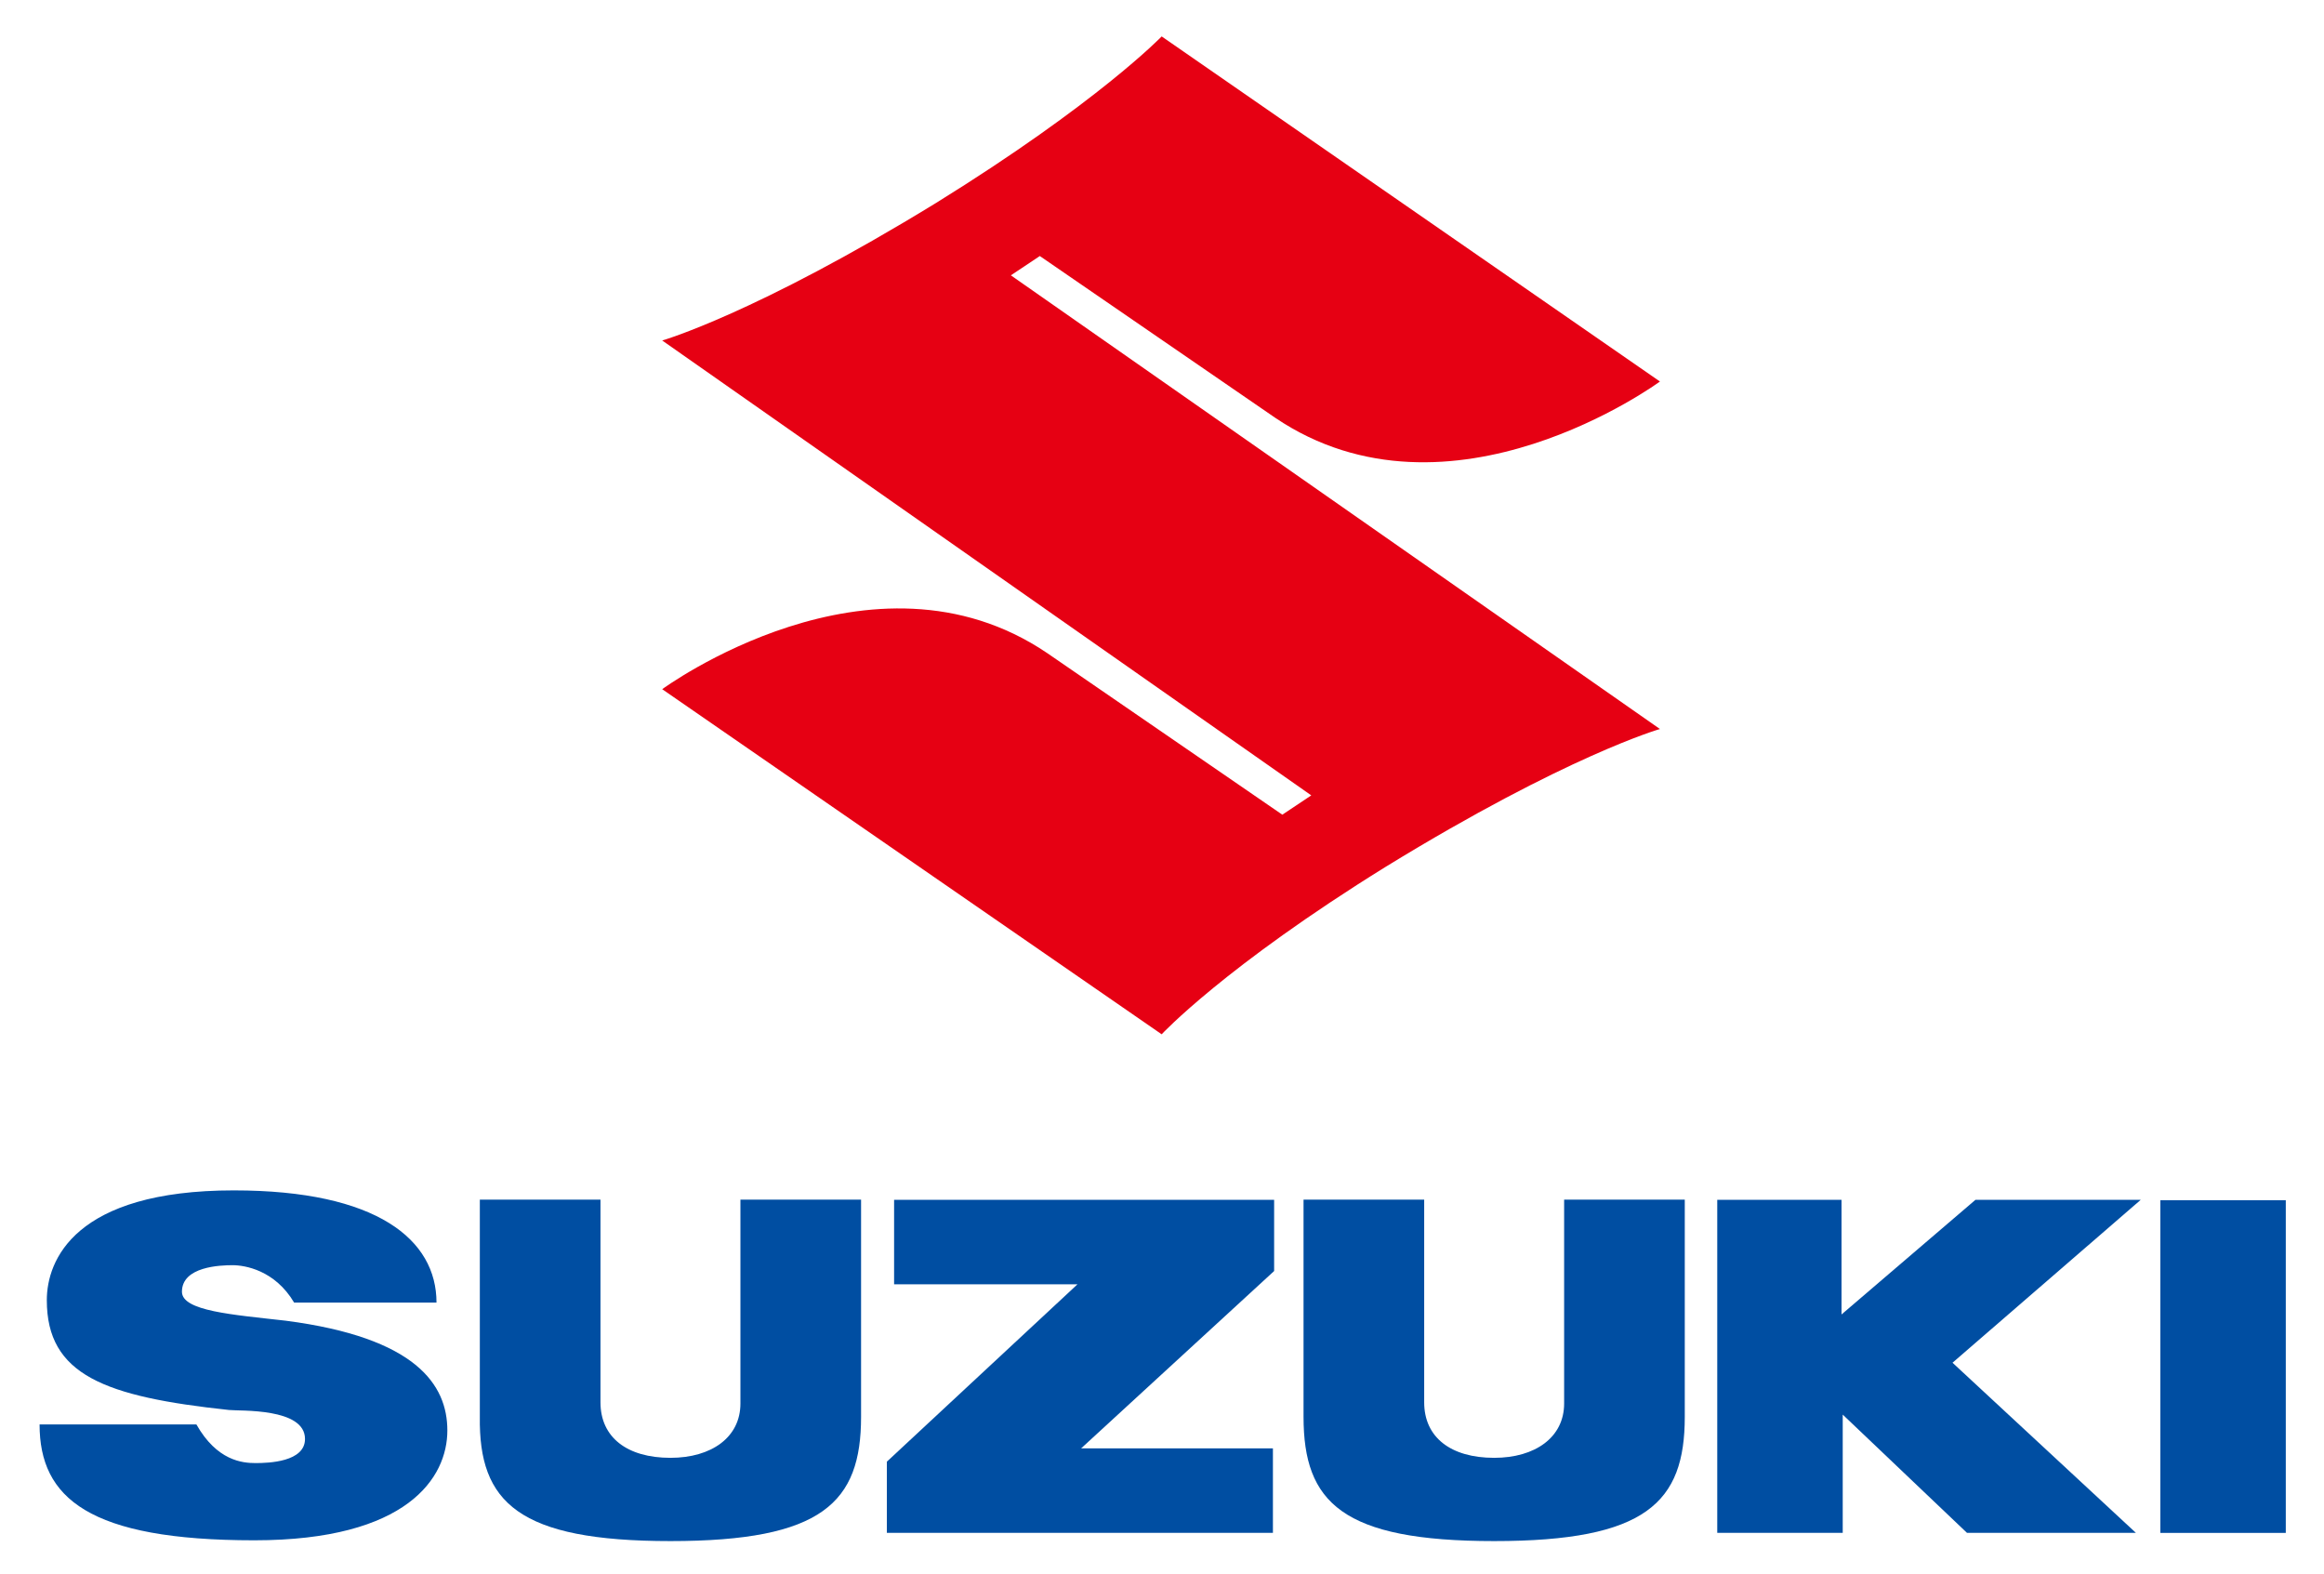 <?xml version="1.0" encoding="utf-8"?>
<!-- Generator: Adobe Illustrator 26.3.1, SVG Export Plug-In . SVG Version: 6.00 Build 0)  -->
<svg version="1.1"
	 id="svg1580" xmlns:rdf="http://www.w3.org/1999/02/22-rdf-syntax-ns#" xmlns:svg="http://www.w3.org/2000/svg" xmlns:dc="http://purl.org/dc/elements/1.1/" xmlns:inkscape="http://www.inkscape.org/namespaces/inkscape" xmlns:sodipodi="http://sodipodi.sourceforge.net/DTD/sodipodi-0.dtd" xmlns:cc="http://creativecommons.org/ns#" inkscape:export-xdpi="561.73712" inkscape:export-filename="C:\Users\alex\sites\suzuki-logo-0.png" inkscape:export-ydpi="561.73712" inkscape:version="0.92.3 (2405546, 2018-03-11)" sodipodi:docname="suzuki-logo.svg"
	 xmlns="http://www.w3.org/2000/svg" xmlns:xlink="http://www.w3.org/1999/xlink" x="0px" y="0px" viewBox="0 0 548 371"
	 style="enable-background:new 0 0 548 371;" xml:space="preserve">
<style type="text/css">
	.st0{fill:#E60013;}
	.st1{fill:#004EA2;}
</style>
<sodipodi:namedview  bordercolor="#666666" borderopacity="1.0" id="base" inkscape:current-layer="layer1" inkscape:cx="56.013573" inkscape:cy="281.40979" inkscape:document-units="mm" inkscape:pageopacity="0.0" inkscape:pageshadow="2" inkscape:window-height="838" inkscape:window-maximized="1" inkscape:window-width="1600" inkscape:window-x="-8" inkscape:window-y="-8" inkscape:zoom="0.35" pagecolor="#ffffff" showgrid="false" units="px">
	</sodipodi:namedview>
<g id="layer1" transform="translate(0,-111.792)" inkscape:label="Camada 1" inkscape:groupmode="layer">
	<g>
		
			<g id="g32-5" transform="matrix(0.353,0,0,-0.353,-43.038,369.991)" inkscape:export-xdpi="72.552376" inkscape:export-ydpi="72.552376">
			<g id="g54-0" transform="matrix(8.059,0,0,8.059,472.392,479.849)">
				<path id="path56-0" inkscape:connector-curvature="0" class="st0" d="M94.1-29.2c0,0-7.7-2.2-22.7-11.4
					C58-48.9,52.8-54.5,52.8-54.5L11.4-25.9c0,0,17.4,12.8,31.9,3l19.5-13.4l2.4,1.6L11.4,3c0,0,7.7,2.2,22.7,11.4
					c13.4,8.3,18.7,13.8,18.7,13.8L94.1-0.4c0,0-17.4-12.8-31.9-3L42.7,10l-2.4-1.6L94.1-29.2"/>
			</g>
			<g id="g58-9" transform="matrix(8.059,0,0,8.059,404.061,396.675)">
				<path id="path60-0" inkscape:connector-curvature="0" class="st1" d="M70.5-57.9H39.1v-7h15.2L38.5-79.6v-5.9h32v7H54.6l16,14.7
					V-57.9z"/>
			</g>
			<g id="g62-9" transform="matrix(8.059,0,0,8.059,297.382,336.38)">
				<path id="path64-6" inkscape:connector-curvature="0" class="st1" d="M33.8-78.7c12.6,0,15.8,3.2,15.8,10.3v18h-10v-16.9
					c0-2.8-2.4-4.5-5.8-4.5c-3.6,0-5.8,1.7-5.8,4.6v16.8h-10v-18C17.9-75.5,21.2-78.7,33.8-78.7"/>
			</g>
			<g id="g66-3" transform="matrix(8.059,0,0,8.059,443.047,336.38)">
				<path id="path68-0" inkscape:connector-curvature="0" class="st1" d="M84-78.7c12.6,0,15.8,3.2,15.8,10.3v18h-10v-16.9
					c0-2.8-2.4-4.5-5.8-4.5c-3.6,0-5.8,1.7-5.8,4.6v16.8h-10v-18C68.2-75.5,71.4-78.7,84-78.7"/>
			</g>
			<path id="path70-8" inkscape:connector-curvature="0" class="st1" d="M1648.8-70.2H1565v-222.2h83.8V-70.2z"/>
			<g id="g72-3" transform="matrix(8.059,0,0,8.059,557.42,396.675)">
				<path id="path74-7" inkscape:connector-curvature="0" class="st1" d="M123.4-57.9h-13.7l-11.1-9.5v9.5H88.3v-27.6h10.4v9.8
					l10.3-9.8h14l-15.2,14.1L123.4-57.9z"/>
			</g>
			<g id="g76-1" transform="matrix(8.059,0,0,8.059,211.22,380.422)">
				<path id="path78-2" inkscape:connector-curvature="0" class="st1" d="M4-63.5c0,2.1,3.2,2.2,4.2,2.2s3.5-0.4,5.1-3.1h11.8
					c0,5.2-4.9,9.3-16.8,9.3c-13.2,0-15.5-5.8-15.5-9.1c0-6.2,4.8-8,15.1-9.1c0.9-0.1,6.3,0.2,6.3-2.4c0-1.9-3-2-4.1-2
					s-3.2,0.2-4.9,3.2h-13c0-6.1,4.1-9.6,17.8-9.6c12.7,0,16,5.2,16,9.1c0,3.8-2.6,7.7-13.4,9.1C8.2-65.4,4-65.1,4-63.5"/>
			</g>
		</g>
	</g>
</g>
</svg>
